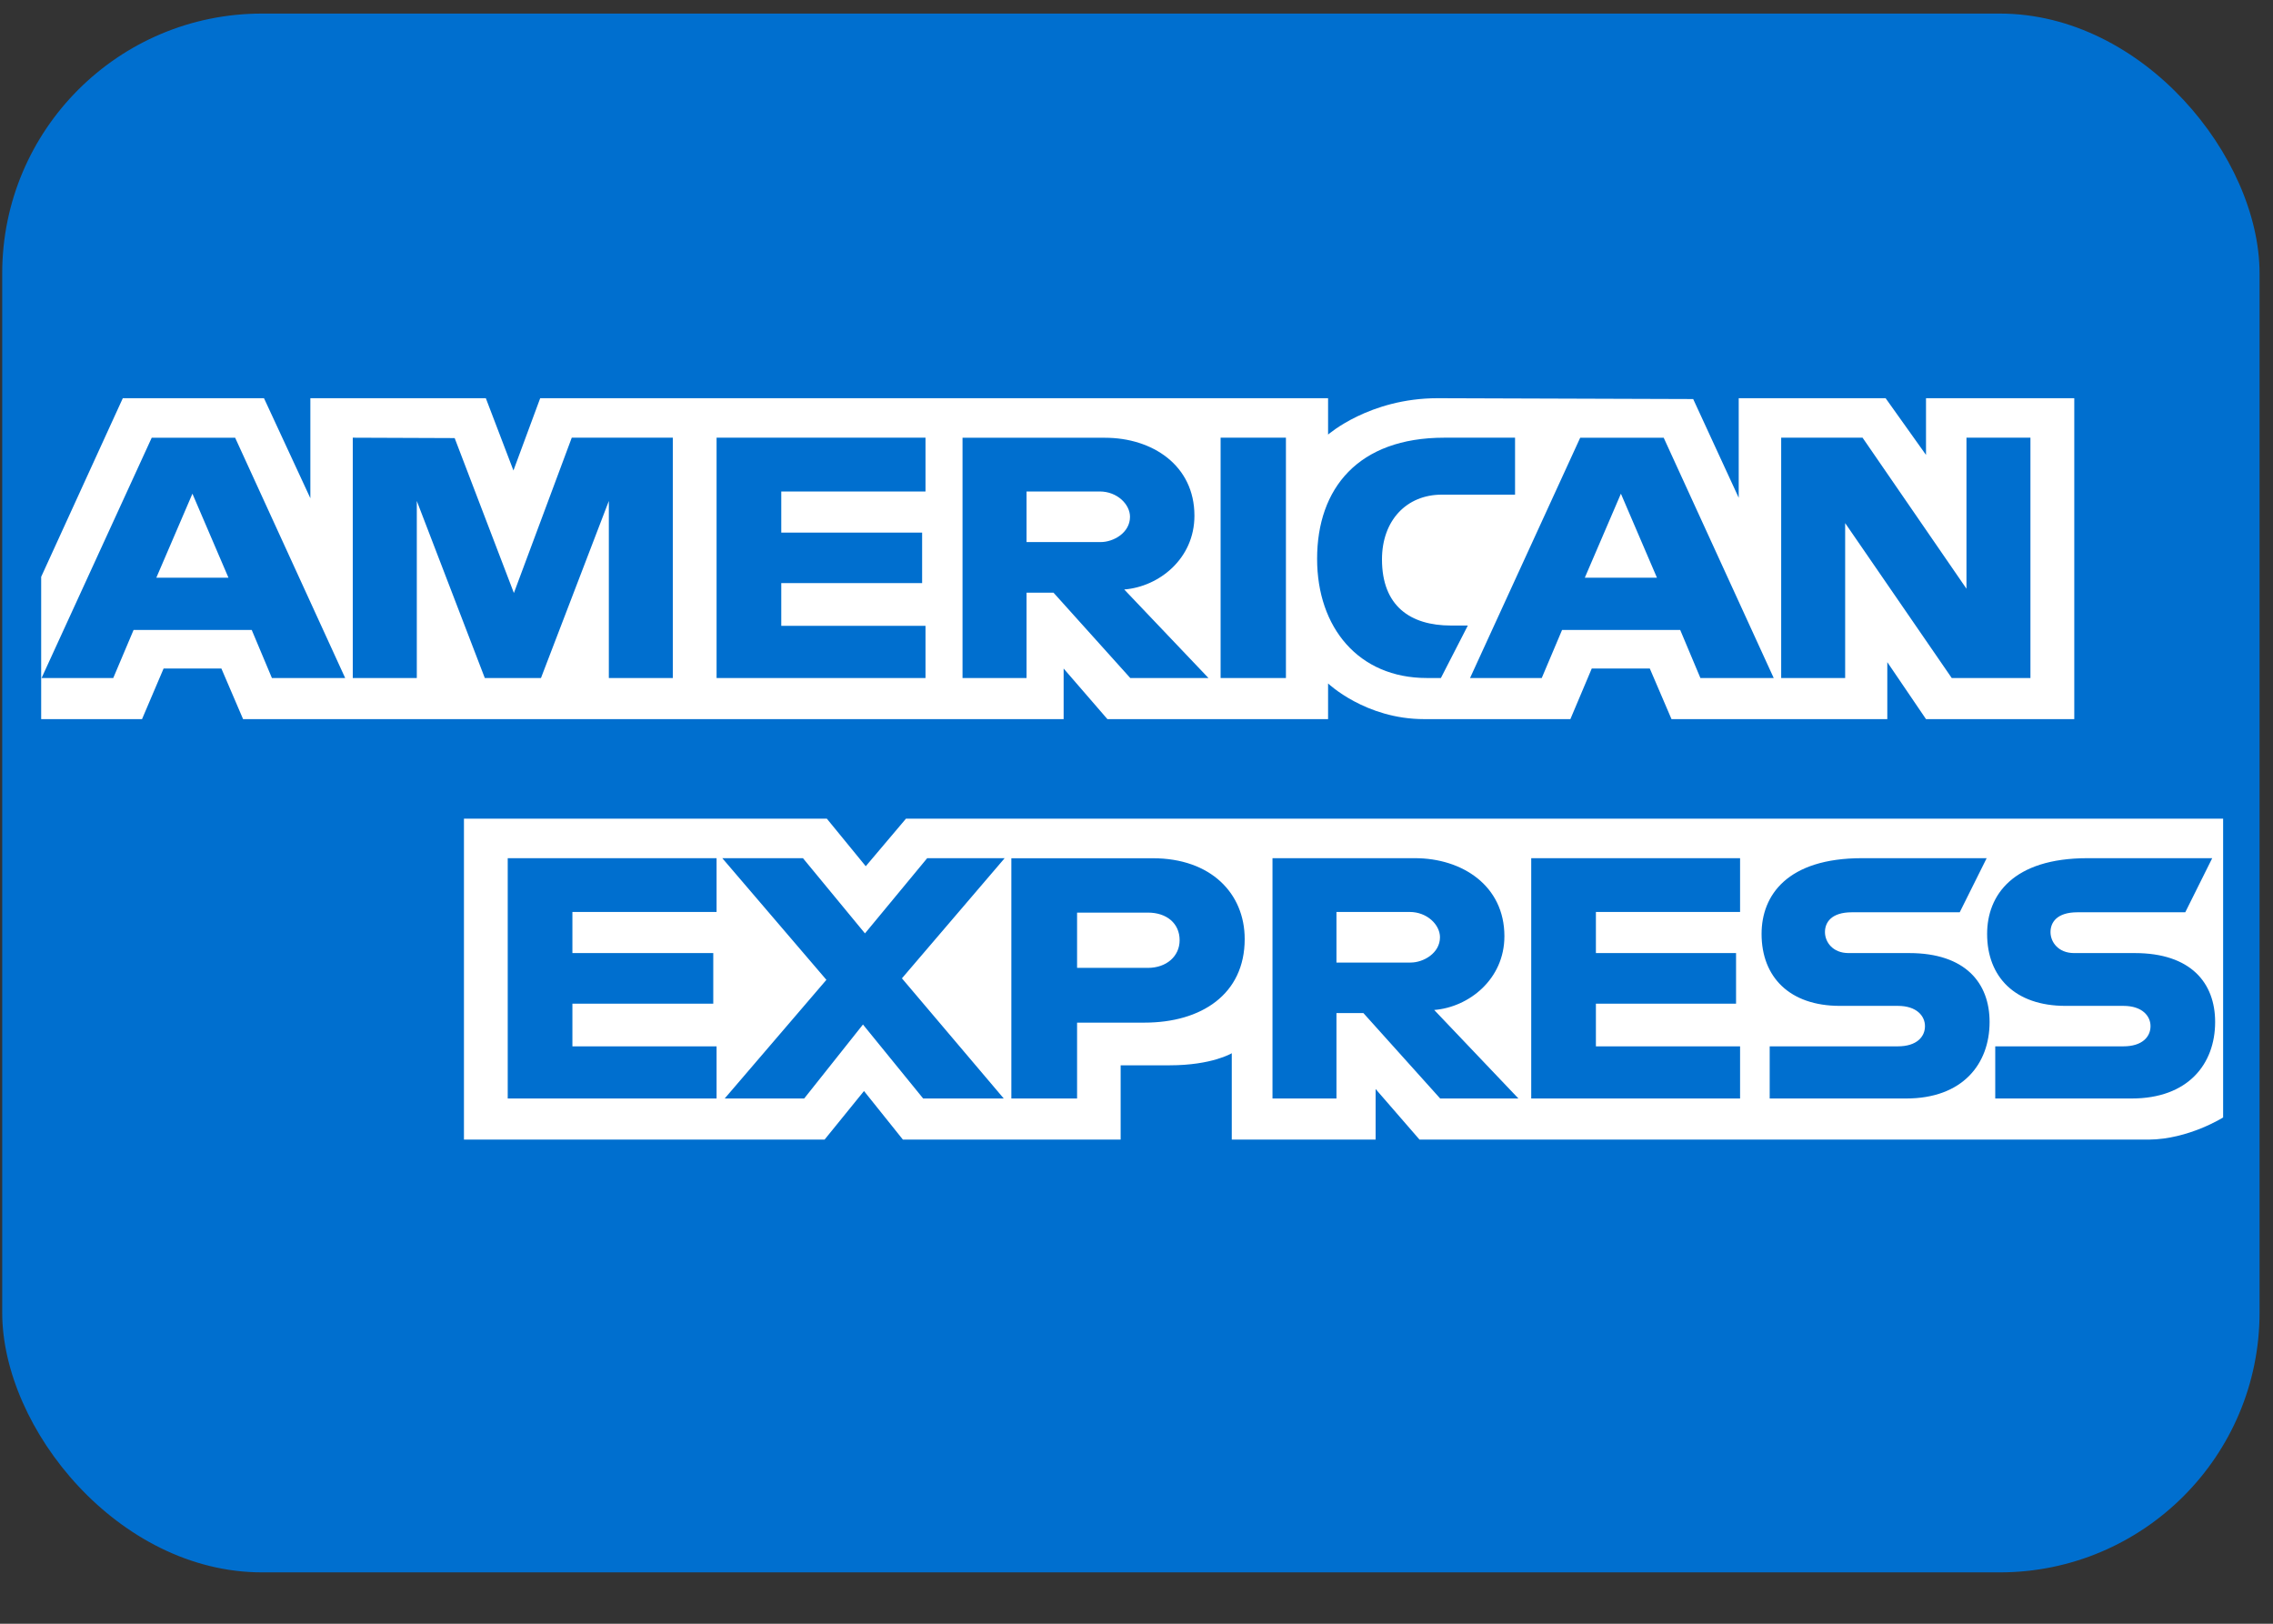 <svg width="35" height="25" viewBox="0 0 35 25" fill="none" xmlns="http://www.w3.org/2000/svg">
<rect x="0" y="0" width="35" height="25" fill="#333333" stroke="none"/>
<rect x="0.034" y="0.209" width="34.759" height="24" rx="4" fill="#006FCF"/>
<path fill-rule="evenodd" clip-rule="evenodd" d="M7.144 17.546V12.605H12.732L13.331 13.337L13.95 12.605H34.232V17.205C34.232 17.205 33.701 17.541 33.088 17.546H21.858L21.182 16.767V17.546H18.967V16.216C18.967 16.216 18.664 16.402 18.01 16.402H17.256V17.546H13.903L13.304 16.798L12.697 17.546H7.144ZM0.634 8.881L1.891 6.131H4.065L4.779 7.671V6.131H7.481L7.906 7.244L8.318 6.131H20.45V6.691C20.45 6.691 21.087 6.131 22.136 6.131L26.072 6.144L26.773 7.664V6.131H29.035L29.657 7.004V6.131H31.94V11.072H29.657L29.061 10.195V11.072H25.738L25.404 10.293H24.51L24.181 11.072H21.928C21.026 11.072 20.45 10.523 20.45 10.523V11.072H17.052L16.378 10.293V11.072H3.743L3.409 10.293H2.519L2.187 11.072H0.634V8.881ZM0.64 10.439L2.336 6.74H3.621L5.315 10.439H4.187L3.876 9.699H2.057L1.744 10.439H0.64ZM3.518 8.895L2.963 7.601L2.407 8.895H3.518ZM5.432 10.439V6.739L7.001 6.745L7.913 9.13L8.804 6.739H10.36V10.439H9.375V7.713L8.33 10.439H7.465L6.418 7.713V10.439H5.432ZM11.034 10.439V6.739H14.251V7.567H12.03V8.2H14.199V8.978H12.03V9.636H14.251V10.439H11.034ZM14.821 10.439V6.74H17.015C17.741 6.74 18.392 7.162 18.392 7.94C18.392 8.606 17.843 9.034 17.311 9.076L18.608 10.439H17.404L16.222 9.125H15.807V10.439H14.821ZM16.933 7.567H15.807V8.346H16.948C17.146 8.346 17.4 8.203 17.4 7.957C17.4 7.766 17.204 7.567 16.933 7.567ZM19.801 10.439H18.795V6.739H19.801V10.439ZM22.187 10.439H21.97C20.919 10.439 20.281 9.662 20.281 8.604C20.281 7.521 20.912 6.739 22.239 6.739H23.329V7.616H22.2C21.661 7.616 21.28 8.01 21.28 8.613C21.28 9.33 21.715 9.631 22.343 9.631H22.602L22.187 10.439ZM22.636 10.439L24.332 6.74H25.618L27.312 10.439H26.183L25.872 9.699H24.053L23.74 10.439H22.636ZM25.514 8.895L24.959 7.601L24.403 8.895H25.514ZM27.427 10.439V6.739H28.68L30.28 9.064V6.739H31.265V10.439H30.053L28.412 8.054V10.439H27.427ZM7.818 16.913V13.213H11.034V14.041H8.814V14.674H10.983V15.453H8.814V16.11H11.034V16.913H7.818ZM23.578 16.913V13.213H26.794V14.041H24.574V14.674H26.732V15.453H24.574V16.11H26.794V16.913H23.578ZM11.159 16.913L12.725 15.086L11.122 13.213H12.364L13.319 14.371L14.277 13.213H15.47L13.888 15.063L15.456 16.913H14.215L13.288 15.774L12.383 16.913H11.159ZM15.573 16.913V13.214H17.751C18.644 13.214 19.166 13.754 19.166 14.458C19.166 15.308 18.5 15.745 17.622 15.745H16.585V16.913H15.573ZM17.678 14.051H16.585V14.902H17.674C17.962 14.902 18.164 14.723 18.164 14.476C18.164 14.214 17.961 14.051 17.678 14.051ZM19.594 16.913V13.213H21.787C22.514 13.213 23.165 13.635 23.165 14.414C23.165 15.079 22.616 15.508 22.084 15.55L23.381 16.913H22.176L20.994 15.598H20.579V16.913H19.594ZM21.706 14.041H20.579V14.82H21.721C21.918 14.82 22.173 14.676 22.173 14.43C22.173 14.239 21.976 14.041 21.706 14.041ZM27.25 16.913V16.11H29.223C29.515 16.11 29.641 15.962 29.641 15.799C29.641 15.644 29.515 15.487 29.223 15.487H28.331C27.557 15.487 27.125 15.044 27.125 14.379C27.125 13.785 27.52 13.213 28.672 13.213H30.591L30.176 14.046H28.516C28.199 14.046 28.101 14.202 28.101 14.351C28.101 14.505 28.222 14.674 28.464 14.674H29.398C30.262 14.674 30.636 15.133 30.636 15.735C30.636 16.383 30.219 16.913 29.351 16.913H27.25ZM30.723 16.913V16.11H32.696C32.988 16.11 33.114 15.962 33.114 15.799C33.114 15.644 32.988 15.487 32.696 15.487H31.804C31.03 15.487 30.598 15.044 30.598 14.379C30.598 13.785 30.993 13.213 32.145 13.213H34.064L33.649 14.046H31.989C31.672 14.046 31.574 14.202 31.574 14.351C31.574 14.505 31.695 14.674 31.937 14.674H32.871C33.735 14.674 34.109 15.133 34.109 15.735C34.109 16.383 33.692 16.913 32.824 16.913H30.723Z" fill="white"/>
</svg>
